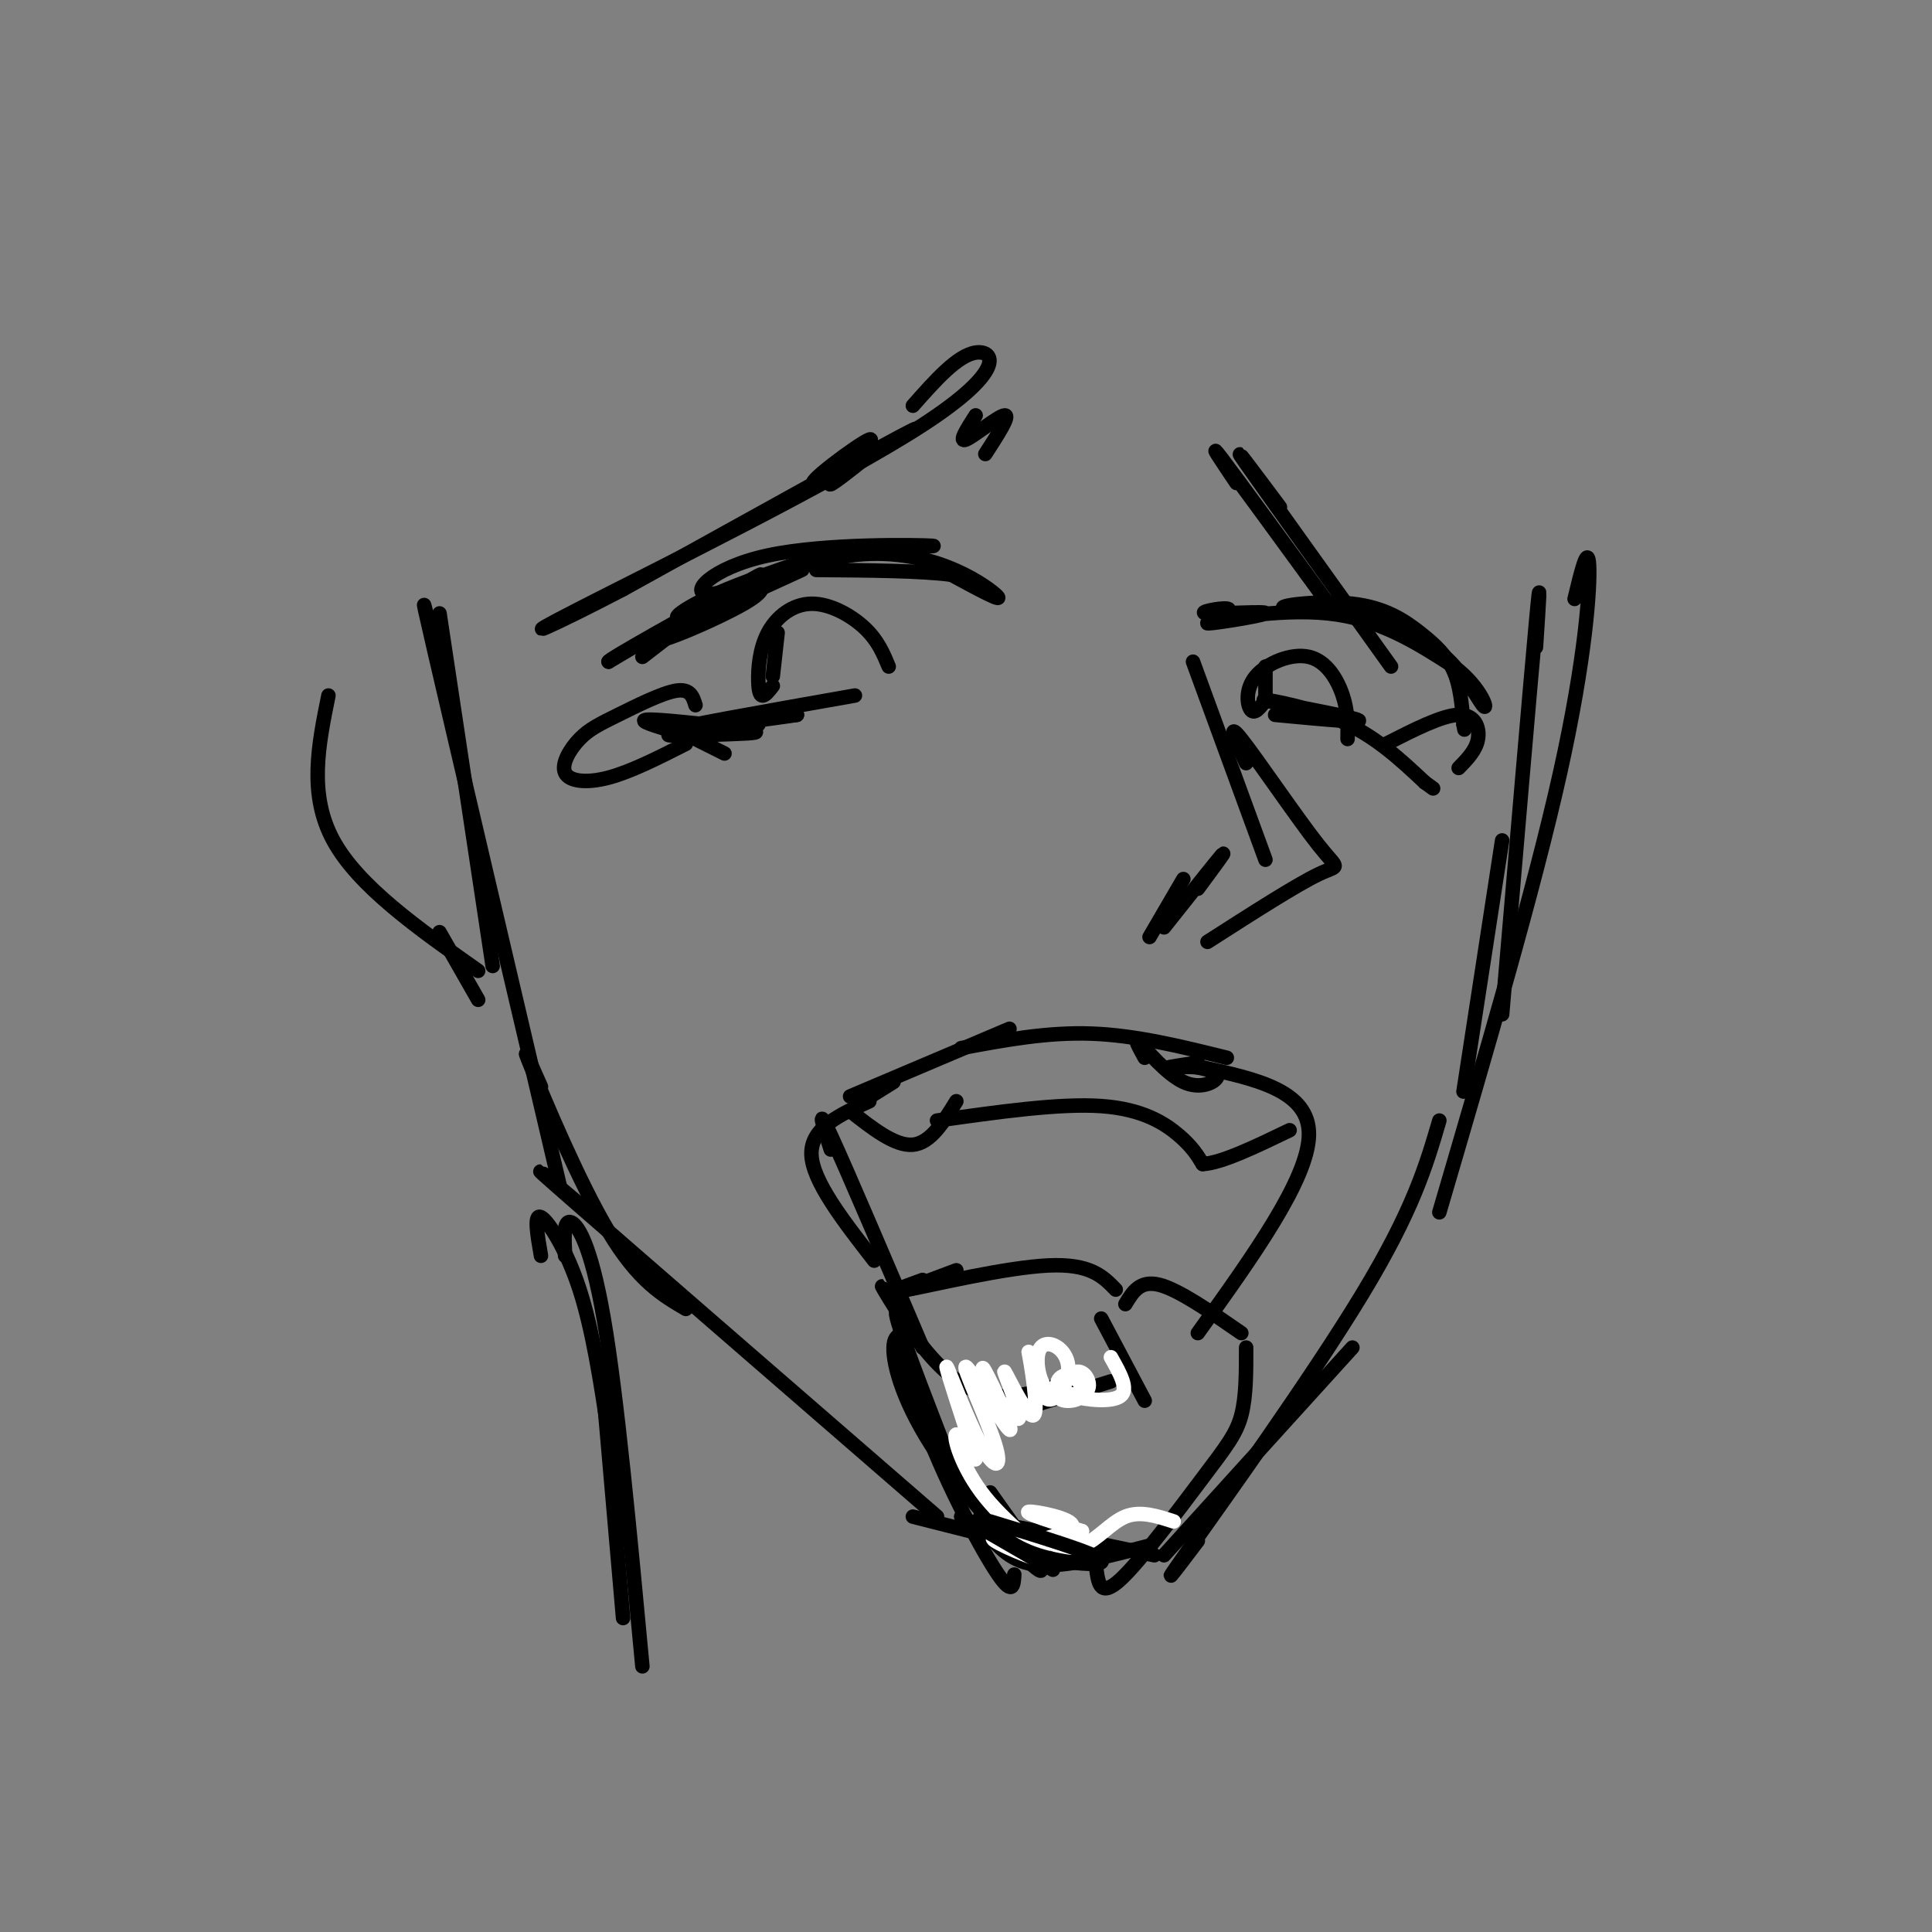 <svg viewBox='0 0 400 400' version='1.1' xmlns='http://www.w3.org/2000/svg' xmlns:xlink='http://www.w3.org/1999/xlink'><rect x="0" y="0" width="400" height="400" fill="#808080" stroke="none"/><g fill='none' stroke='rgb(0,0,0)' stroke-width='3' stroke-linecap='round' stroke-linejoin='round'><path d='M91,127c0.000,0.000 11.000,73.000 11,73'/><path d='M91,138c-2.583,-10.500 -5.167,-21.000 -1,-3c4.167,18.000 15.083,64.500 26,111'/><path d='M112,225c-2.267,-5.111 -4.533,-10.222 -2,-4c2.533,6.222 9.867,23.778 16,34c6.133,10.222 11.067,13.111 16,16'/><path d='M122,251c-8.000,-6.750 -16.000,-13.500 -4,-3c12.000,10.500 44.000,38.250 76,66'/><path d='M189,314c16.978,4.311 33.956,8.622 33,8c-0.956,-0.622 -19.844,-6.178 -20,-7c-0.156,-0.822 18.422,3.089 37,7'/><path d='M241,322c0.000,0.000 39.000,-43.000 39,-43'/><path d='M248,319c-4.489,5.933 -8.978,11.867 -2,2c6.978,-9.867 25.422,-35.533 36,-53c10.578,-17.467 13.289,-26.733 16,-36'/><path d='M318,134c0.583,-8.833 1.167,-17.667 0,-5c-1.167,12.667 -4.083,46.833 -7,81'/><path d='M326,124c1.378,-5.711 2.756,-11.422 3,-7c0.244,4.422 -0.644,18.978 -6,43c-5.356,24.022 -15.178,57.511 -25,91'/><path d='M311,174c0.000,0.000 -8.000,52.000 -8,52'/><path d='M177,229c0.000,0.000 8.000,-5.000 8,-5'/><path d='M176,227c0.000,0.000 33.000,-14.000 33,-14'/><path d='M199,217c8.917,-1.667 17.833,-3.333 27,-3c9.167,0.333 18.583,2.667 28,5'/><path d='M180,228c-6.083,2.750 -12.167,5.500 -12,11c0.167,5.500 6.583,13.750 13,22'/><path d='M172,238c-1.583,-4.917 -3.167,-9.833 0,-3c3.167,6.833 11.083,25.417 19,44'/><path d='M185,270c-1.554,-2.446 -3.107,-4.893 -2,-3c1.107,1.893 4.875,8.125 9,13c4.125,4.875 8.607,8.393 14,9c5.393,0.607 11.696,-1.696 18,-4'/><path d='M249,221c11.083,2.417 22.167,4.833 22,14c-0.167,9.167 -11.583,25.083 -23,41'/><path d='M214,291c0.000,0.000 16.000,-5.000 16,-5'/><path d='M176,230c4.667,3.667 9.333,7.333 13,7c3.667,-0.333 6.333,-4.667 9,-9'/><path d='M194,232c12.689,-1.800 25.378,-3.600 34,-3c8.622,0.600 13.178,3.600 16,6c2.822,2.400 3.911,4.200 5,6'/><path d='M249,241c3.833,-0.167 10.917,-3.583 18,-7'/><path d='M237,219c-1.208,-2.190 -2.417,-4.381 -1,-3c1.417,1.381 5.458,6.333 9,8c3.542,1.667 6.583,0.048 7,-1c0.417,-1.048 -1.792,-1.524 -4,-2'/><path d='M248,221c-2.222,-0.267 -5.778,0.067 -6,0c-0.222,-0.067 2.889,-0.533 6,-1'/><path d='M190,266c0.000,0.000 8.000,-3.000 8,-3'/><path d='M191,265c-4.178,1.511 -8.356,3.022 -3,2c5.356,-1.022 20.244,-4.578 29,-5c8.756,-0.422 11.378,2.289 14,5'/><path d='M189,276c-2.250,-3.500 -4.500,-7.000 -3,-2c1.500,5.000 6.750,18.500 12,32'/><path d='M187,275c-0.565,-3.375 -1.131,-6.750 -1,-4c0.131,2.750 0.958,11.625 5,23c4.042,11.375 11.298,25.250 15,31c3.702,5.750 3.851,3.375 4,1'/><path d='M228,273c0.000,0.000 9.000,17.000 9,17'/><path d='M233,270c1.500,-2.500 3.000,-5.000 7,-4c4.000,1.000 10.500,5.500 17,10'/><path d='M258,279c0.006,5.083 0.012,10.167 -1,14c-1.012,3.833 -3.042,6.417 -8,13c-4.958,6.583 -12.845,17.167 -17,21c-4.155,3.833 -4.577,0.917 -5,-2'/><path d='M204,317c2.667,3.250 5.333,6.500 11,7c5.667,0.500 14.333,-1.750 23,-4'/><path d='M190,277c-2.446,-0.833 -4.893,-1.667 -5,2c-0.107,3.667 2.125,11.833 9,22c6.875,10.167 18.393,22.333 21,24c2.607,1.667 -3.696,-7.167 -10,-16'/><path d='M133,136c7.750,-6.000 15.500,-12.000 17,-13c1.500,-1.000 -3.250,3.000 -8,7'/><path d='M142,130c-4.191,2.250 -10.667,4.376 -4,1c6.667,-3.376 26.478,-12.256 28,-13c1.522,-0.744 -15.244,6.646 -22,9c-6.756,2.354 -3.502,-0.327 2,-3c5.502,-2.673 13.251,-5.336 21,-8'/><path d='M167,116c-1.381,0.801 -15.334,6.803 -20,7c-4.666,0.197 -0.044,-5.411 12,-8c12.044,-2.589 31.512,-2.159 34,-2c2.488,0.159 -12.003,0.045 -26,4c-13.997,3.955 -27.498,11.977 -41,20'/><path d='M126,137c-0.691,-0.154 18.082,-10.538 26,-15c7.918,-4.462 4.979,-3.001 5,-2c0.021,1.001 3.000,1.542 -3,5c-6.000,3.458 -20.979,9.834 -18,7c2.979,-2.834 23.918,-14.878 40,-17c16.082,-2.122 27.309,5.680 30,8c2.691,2.320 -3.155,-0.840 -9,-4'/><path d='M197,119c-6.167,-0.833 -17.083,-0.917 -28,-1'/><path d='M251,129c2.225,-1.406 4.450,-2.813 3,-3c-1.450,-0.187 -6.574,0.845 -4,1c2.574,0.155 12.844,-0.567 12,0c-0.844,0.567 -12.804,2.422 -12,2c0.804,-0.422 14.373,-3.121 25,-2c10.627,1.121 18.314,6.060 26,11'/><path d='M301,138c5.822,4.352 7.377,9.733 6,8c-1.377,-1.733 -5.687,-10.580 -15,-15c-9.313,-4.420 -23.631,-4.414 -26,-5c-2.369,-0.586 7.210,-1.765 14,-1c6.790,0.765 10.790,3.475 14,6c3.210,2.525 5.632,4.864 7,8c1.368,3.136 1.684,7.068 2,11'/><path d='M303,150c0.333,1.833 0.167,0.917 0,0'/><path d='M138,150c0.000,0.000 12.000,6.000 12,6'/><path d='M138,151c-3.360,-1.047 -6.720,-2.093 -3,-2c3.720,0.093 14.520,1.327 19,2c4.480,0.673 2.640,0.785 -3,1c-5.640,0.215 -15.079,0.532 -12,0c3.079,-0.532 18.675,-1.912 18,-2c-0.675,-0.088 -17.621,1.118 -19,1c-1.379,-0.118 12.811,-1.559 27,-3'/><path d='M165,148c-3.000,0.511 -24.000,3.289 -25,3c-1.000,-0.289 18.000,-3.644 37,-7'/><path d='M264,148c9.673,0.917 19.345,1.833 17,1c-2.345,-0.833 -16.708,-3.417 -19,-4c-2.292,-0.583 7.488,0.833 15,4c7.512,3.167 12.756,8.083 18,13'/><path d='M295,162c3.000,2.167 1.500,1.083 0,0'/><path d='M238,194c0.000,0.000 7.000,-12.000 7,-12'/><path d='M241,192c5.417,-6.833 10.833,-13.667 12,-15c1.167,-1.333 -1.917,2.833 -5,7'/><path d='M247,137c0.000,0.000 15.000,41.000 15,41'/><path d='M258,158c-2.095,-4.506 -4.190,-9.012 -1,-5c3.190,4.012 11.667,16.542 16,22c4.333,5.458 4.524,3.845 0,6c-4.524,2.155 -13.762,8.077 -23,14'/><path d='M160,140c0.000,0.000 1.000,-9.000 1,-9'/><path d='M160,142c-0.723,0.938 -1.446,1.875 -2,2c-0.554,0.125 -0.938,-0.563 -1,-3c-0.062,-2.437 0.200,-6.622 2,-10c1.800,-3.378 5.138,-5.948 9,-6c3.862,-0.052 8.246,2.414 11,5c2.754,2.586 3.877,5.293 5,8'/><path d='M262,144c0.000,0.000 0.000,-6.000 0,-6'/><path d='M262,145c-1.102,1.467 -2.204,2.935 -3,2c-0.796,-0.935 -1.285,-4.271 1,-7c2.285,-2.729 7.346,-4.850 11,-4c3.654,0.850 5.901,4.671 7,8c1.099,3.329 1.049,6.164 1,9'/><path d='M176,97c2.461,-1.795 4.922,-3.591 3,-2c-1.922,1.591 -8.228,6.567 -7,5c1.228,-1.567 9.989,-9.678 8,-9c-1.989,0.678 -14.728,10.144 -11,9c3.728,-1.144 23.922,-12.898 20,-11c-3.922,1.898 -31.961,17.449 -60,33'/><path d='M129,122c-15.407,8.040 -23.923,11.640 -9,4c14.923,-7.640 53.287,-26.518 71,-38c17.713,-11.482 14.775,-15.566 11,-15c-3.775,0.566 -8.388,5.783 -13,11'/><path d='M202,86c-1.822,2.844 -3.644,5.689 -2,5c1.644,-0.689 6.756,-4.911 8,-5c1.244,-0.089 -1.378,3.956 -4,8'/><path d='M256,100c-3.083,-4.583 -6.167,-9.167 -3,-5c3.167,4.167 12.583,17.083 22,30'/><path d='M265,105c-5.417,-7.250 -10.833,-14.500 -7,-9c3.833,5.500 16.917,23.750 30,42'/><path d='M144,146c-0.538,-1.734 -1.075,-3.468 -4,-3c-2.925,0.468 -8.237,3.139 -12,5c-3.763,1.861 -5.978,2.911 -8,5c-2.022,2.089 -3.852,5.216 -3,7c0.852,1.784 4.386,2.224 9,1c4.614,-1.224 10.307,-4.112 16,-7'/><path d='M287,154c5.800,-2.956 11.600,-5.911 15,-6c3.400,-0.089 4.400,2.689 4,5c-0.400,2.311 -2.200,4.156 -4,6'/></g>
<g fill='none' stroke='rgb(255,255,255)' stroke-width='3' stroke-linecap='round' stroke-linejoin='round'><path d='M230,281c1.870,3.306 3.740,6.612 2,8c-1.740,1.388 -7.091,0.858 -10,0c-2.909,-0.858 -3.377,-2.042 -3,-3c0.377,-0.958 1.599,-1.688 3,-1c1.401,0.688 2.980,2.795 2,4c-0.980,1.205 -4.520,1.509 -5,0c-0.480,-1.509 2.102,-4.829 4,-5c1.898,-0.171 3.114,2.808 2,4c-1.114,1.192 -4.557,0.596 -8,0'/><path d='M217,288c-1.883,-1.687 -2.592,-5.903 -2,-8c0.592,-2.097 2.485,-2.073 4,-1c1.515,1.073 2.652,3.195 2,6c-0.652,2.805 -3.095,6.291 -5,4c-1.905,-2.291 -3.273,-10.360 -3,-9c0.273,1.360 2.187,12.148 1,13c-1.187,0.852 -5.473,-8.232 -6,-9c-0.527,-0.768 2.707,6.781 3,9c0.293,2.219 -2.353,-0.890 -5,-4'/><path d='M206,289c-1.703,-2.755 -3.462,-7.641 -2,-5c1.462,2.641 6.145,12.810 5,12c-1.145,-0.810 -8.116,-12.598 -9,-13c-0.884,-0.402 4.320,10.583 6,16c1.680,5.417 -0.163,5.266 -3,0c-2.837,-5.266 -6.668,-15.647 -7,-16c-0.332,-0.353 2.834,9.324 6,19'/><path d='M202,302c-0.077,1.247 -3.269,-5.135 -4,-5c-0.731,0.135 1.000,6.789 6,13c5.000,6.211 13.269,11.980 13,13c-0.269,1.020 -9.077,-2.709 -11,-4c-1.923,-1.291 3.038,-0.146 8,1'/><path d='M214,320c-0.287,0.337 -5.005,0.678 -3,0c2.005,-0.678 10.732,-2.375 11,-4c0.268,-1.625 -7.923,-3.179 -9,-3c-1.077,0.179 4.962,2.089 11,4'/><path d='M224,317c0.091,0.912 -5.182,1.193 -6,2c-0.818,0.807 2.818,2.140 6,1c3.182,-1.140 5.909,-4.754 9,-6c3.091,-1.246 6.545,-0.123 10,1'/></g>
<g fill='none' stroke='rgb(0,0,0)' stroke-width='3' stroke-linecap='round' stroke-linejoin='round'><path d='M199,314c0.000,0.000 19.000,11.000 19,11'/><path d='M205,315c10.889,3.311 21.778,6.622 23,8c1.222,1.378 -7.222,0.822 -13,-1c-5.778,-1.822 -8.889,-4.911 -12,-8'/><path d='M99,201c-12.417,-8.750 -24.833,-17.500 -30,-27c-5.167,-9.500 -3.083,-19.750 -1,-30'/><path d='M91,193c0.000,0.000 8.000,14.000 8,14'/><path d='M112,260c-0.756,-4.378 -1.511,-8.756 0,-8c1.511,0.756 5.289,6.644 8,15c2.711,8.356 4.356,19.178 6,30'/><path d='M117,260c-0.178,-3.578 -0.356,-7.156 1,-7c1.356,0.156 4.244,4.044 7,20c2.756,15.956 5.378,43.978 8,72'/><path d='M129,335c0.000,0.000 -4.000,-46.000 -4,-46'/></g>
</svg>